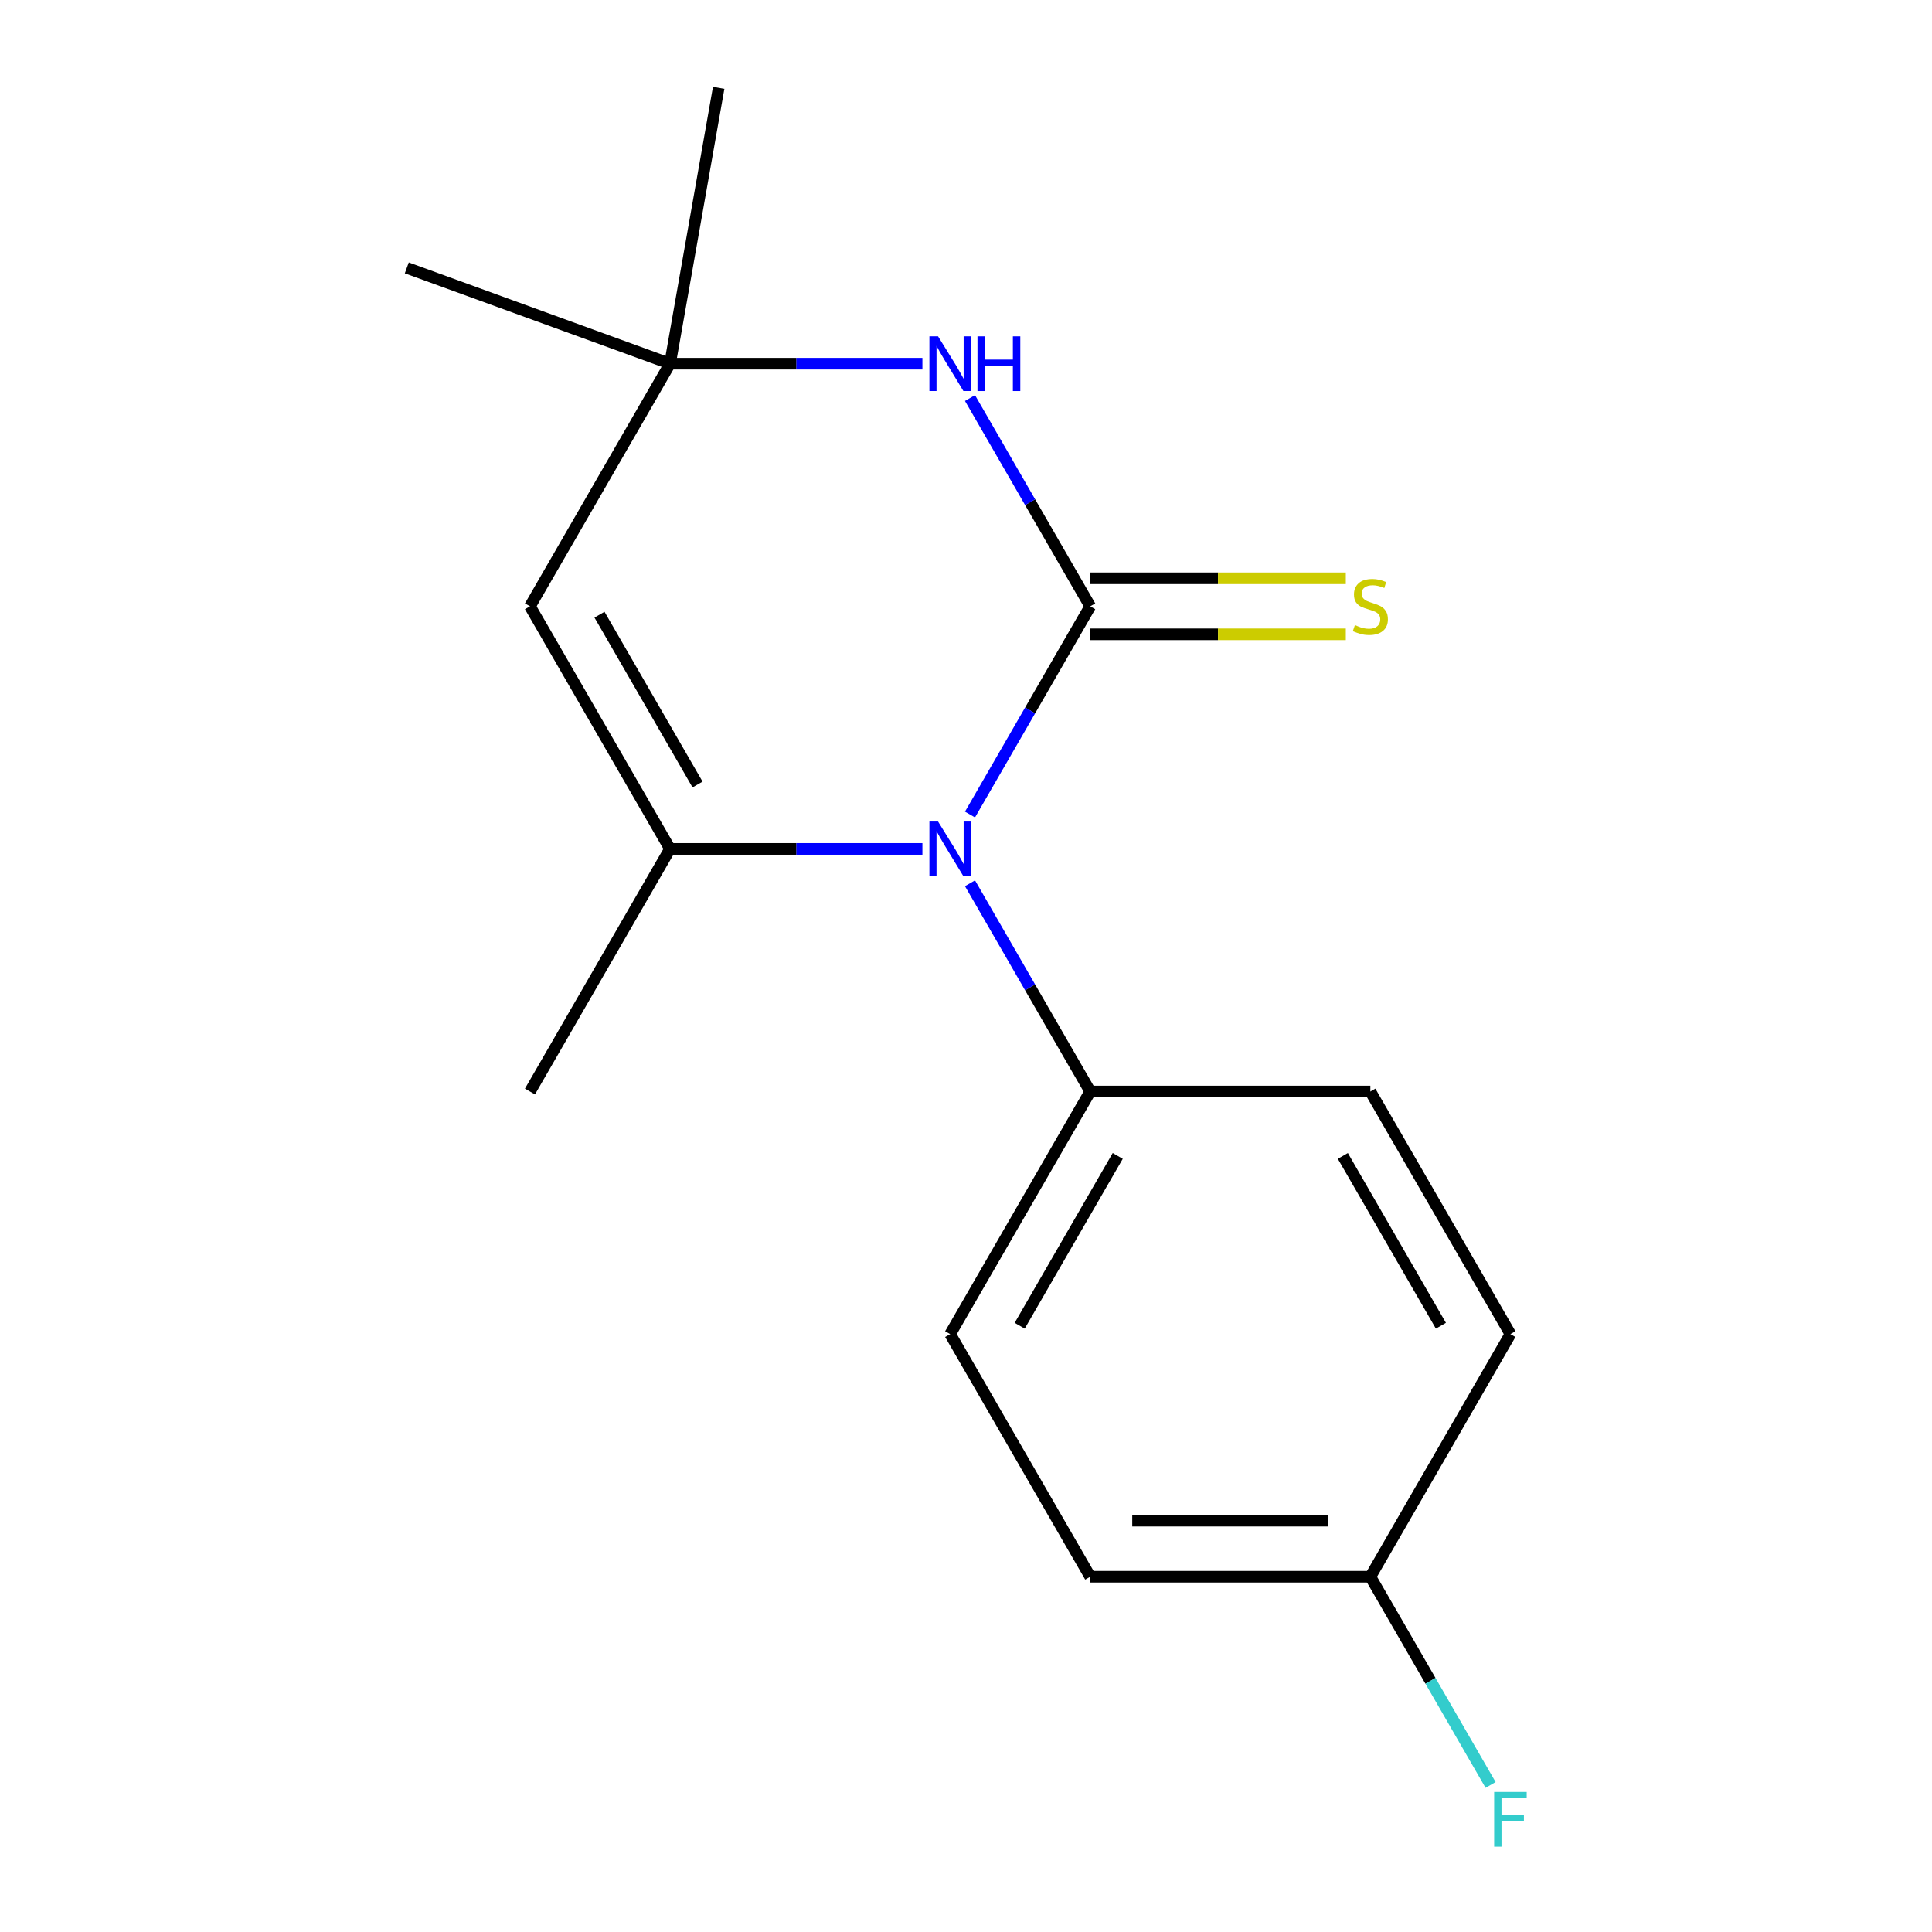 <?xml version='1.0' encoding='iso-8859-1'?>
<svg version='1.1' baseProfile='full'
              xmlns='http://www.w3.org/2000/svg'
                      xmlns:rdkit='http://www.rdkit.org/xml'
                      xmlns:xlink='http://www.w3.org/1999/xlink'
                  xml:space='preserve'
width='1000px' height='1000px' viewBox='0 0 1000 1000'>
<!-- END OF HEADER -->
<rect style='opacity:1.0;fill:#FFFFFF;stroke:none' width='1000' height='1000' x='0' y='0'> </rect>
<path class='bond-0' d='M 564.3,313.82 L 533.185,367.713' style='fill:none;fill-rule:evenodd;stroke:#000000;stroke-width:6px;stroke-linecap:butt;stroke-linejoin:miter;stroke-opacity:1' />
<path class='bond-0' d='M 533.185,367.713 L 502.069,421.606' style='fill:none;fill-rule:evenodd;stroke:#0000FF;stroke-width:6px;stroke-linecap:butt;stroke-linejoin:miter;stroke-opacity:1' />
<path class='bond-2' d='M 564.3,313.82 L 533.185,259.927' style='fill:none;fill-rule:evenodd;stroke:#000000;stroke-width:6px;stroke-linecap:butt;stroke-linejoin:miter;stroke-opacity:1' />
<path class='bond-2' d='M 533.185,259.927 L 502.069,206.034' style='fill:none;fill-rule:evenodd;stroke:#0000FF;stroke-width:6px;stroke-linecap:butt;stroke-linejoin:miter;stroke-opacity:1' />
<path class='bond-5' d='M 564.3,328.32 L 630.446,328.32' style='fill:none;fill-rule:evenodd;stroke:#000000;stroke-width:6px;stroke-linecap:butt;stroke-linejoin:miter;stroke-opacity:1' />
<path class='bond-5' d='M 630.446,328.32 L 696.592,328.32' style='fill:none;fill-rule:evenodd;stroke:#CCCC00;stroke-width:6px;stroke-linecap:butt;stroke-linejoin:miter;stroke-opacity:1' />
<path class='bond-5' d='M 564.3,299.32 L 630.446,299.32' style='fill:none;fill-rule:evenodd;stroke:#000000;stroke-width:6px;stroke-linecap:butt;stroke-linejoin:miter;stroke-opacity:1' />
<path class='bond-5' d='M 630.446,299.32 L 696.592,299.32' style='fill:none;fill-rule:evenodd;stroke:#CCCC00;stroke-width:6px;stroke-linecap:butt;stroke-linejoin:miter;stroke-opacity:1' />
<path class='bond-1' d='M 477.436,439.391 L 412.12,439.391' style='fill:none;fill-rule:evenodd;stroke:#0000FF;stroke-width:6px;stroke-linecap:butt;stroke-linejoin:miter;stroke-opacity:1' />
<path class='bond-1' d='M 412.12,439.391 L 346.804,439.391' style='fill:none;fill-rule:evenodd;stroke:#000000;stroke-width:6px;stroke-linecap:butt;stroke-linejoin:miter;stroke-opacity:1' />
<path class='bond-6' d='M 502.069,457.176 L 533.185,511.069' style='fill:none;fill-rule:evenodd;stroke:#0000FF;stroke-width:6px;stroke-linecap:butt;stroke-linejoin:miter;stroke-opacity:1' />
<path class='bond-6' d='M 533.185,511.069 L 564.3,564.962' style='fill:none;fill-rule:evenodd;stroke:#000000;stroke-width:6px;stroke-linecap:butt;stroke-linejoin:miter;stroke-opacity:1' />
<path class='bond-10' d='M 346.804,439.391 L 274.306,564.962' style='fill:none;fill-rule:evenodd;stroke:#000000;stroke-width:6px;stroke-linecap:butt;stroke-linejoin:miter;stroke-opacity:1' />
<path class='bond-16' d='M 346.804,439.391 L 274.306,313.82' style='fill:none;fill-rule:evenodd;stroke:#000000;stroke-width:6px;stroke-linecap:butt;stroke-linejoin:miter;stroke-opacity:1' />
<path class='bond-16' d='M 361.044,406.056 L 310.295,318.156' style='fill:none;fill-rule:evenodd;stroke:#000000;stroke-width:6px;stroke-linecap:butt;stroke-linejoin:miter;stroke-opacity:1' />
<path class='bond-4' d='M 477.436,188.249 L 412.12,188.249' style='fill:none;fill-rule:evenodd;stroke:#0000FF;stroke-width:6px;stroke-linecap:butt;stroke-linejoin:miter;stroke-opacity:1' />
<path class='bond-4' d='M 412.12,188.249 L 346.804,188.249' style='fill:none;fill-rule:evenodd;stroke:#000000;stroke-width:6px;stroke-linecap:butt;stroke-linejoin:miter;stroke-opacity:1' />
<path class='bond-3' d='M 274.306,313.82 L 346.804,188.249' style='fill:none;fill-rule:evenodd;stroke:#000000;stroke-width:6px;stroke-linecap:butt;stroke-linejoin:miter;stroke-opacity:1' />
<path class='bond-14' d='M 346.804,188.249 L 210.552,138.657' style='fill:none;fill-rule:evenodd;stroke:#000000;stroke-width:6px;stroke-linecap:butt;stroke-linejoin:miter;stroke-opacity:1' />
<path class='bond-15' d='M 346.804,188.249 L 371.983,45.455' style='fill:none;fill-rule:evenodd;stroke:#000000;stroke-width:6px;stroke-linecap:butt;stroke-linejoin:miter;stroke-opacity:1' />
<path class='bond-7' d='M 564.3,564.962 L 491.801,690.533' style='fill:none;fill-rule:evenodd;stroke:#000000;stroke-width:6px;stroke-linecap:butt;stroke-linejoin:miter;stroke-opacity:1' />
<path class='bond-7' d='M 578.539,598.297 L 527.79,686.197' style='fill:none;fill-rule:evenodd;stroke:#000000;stroke-width:6px;stroke-linecap:butt;stroke-linejoin:miter;stroke-opacity:1' />
<path class='bond-8' d='M 564.3,564.962 L 709.297,564.962' style='fill:none;fill-rule:evenodd;stroke:#000000;stroke-width:6px;stroke-linecap:butt;stroke-linejoin:miter;stroke-opacity:1' />
<path class='bond-11' d='M 491.801,690.533 L 564.3,816.104' style='fill:none;fill-rule:evenodd;stroke:#000000;stroke-width:6px;stroke-linecap:butt;stroke-linejoin:miter;stroke-opacity:1' />
<path class='bond-12' d='M 709.297,564.962 L 781.795,690.533' style='fill:none;fill-rule:evenodd;stroke:#000000;stroke-width:6px;stroke-linecap:butt;stroke-linejoin:miter;stroke-opacity:1' />
<path class='bond-12' d='M 695.057,598.297 L 745.806,686.197' style='fill:none;fill-rule:evenodd;stroke:#000000;stroke-width:6px;stroke-linecap:butt;stroke-linejoin:miter;stroke-opacity:1' />
<path class='bond-9' d='M 709.297,816.104 L 781.795,690.533' style='fill:none;fill-rule:evenodd;stroke:#000000;stroke-width:6px;stroke-linecap:butt;stroke-linejoin:miter;stroke-opacity:1' />
<path class='bond-13' d='M 709.297,816.104 L 740.412,869.997' style='fill:none;fill-rule:evenodd;stroke:#000000;stroke-width:6px;stroke-linecap:butt;stroke-linejoin:miter;stroke-opacity:1' />
<path class='bond-13' d='M 740.412,869.997 L 771.527,923.89' style='fill:none;fill-rule:evenodd;stroke:#33CCCC;stroke-width:6px;stroke-linecap:butt;stroke-linejoin:miter;stroke-opacity:1' />
<path class='bond-17' d='M 709.297,816.104 L 564.3,816.104' style='fill:none;fill-rule:evenodd;stroke:#000000;stroke-width:6px;stroke-linecap:butt;stroke-linejoin:miter;stroke-opacity:1' />
<path class='bond-17' d='M 687.547,787.105 L 586.049,787.105' style='fill:none;fill-rule:evenodd;stroke:#000000;stroke-width:6px;stroke-linecap:butt;stroke-linejoin:miter;stroke-opacity:1' />
<path  class='atom-1' d='M 485.541 425.231
L 494.821 440.231
Q 495.741 441.711, 497.221 444.391
Q 498.701 447.071, 498.781 447.231
L 498.781 425.231
L 502.541 425.231
L 502.541 453.551
L 498.661 453.551
L 488.701 437.151
Q 487.541 435.231, 486.301 433.031
Q 485.101 430.831, 484.741 430.151
L 484.741 453.551
L 481.061 453.551
L 481.061 425.231
L 485.541 425.231
' fill='#0000FF'/>
<path  class='atom-3' d='M 485.541 174.089
L 494.821 189.089
Q 495.741 190.569, 497.221 193.249
Q 498.701 195.929, 498.781 196.089
L 498.781 174.089
L 502.541 174.089
L 502.541 202.409
L 498.661 202.409
L 488.701 186.009
Q 487.541 184.089, 486.301 181.889
Q 485.101 179.689, 484.741 179.009
L 484.741 202.409
L 481.061 202.409
L 481.061 174.089
L 485.541 174.089
' fill='#0000FF'/>
<path  class='atom-3' d='M 505.941 174.089
L 509.781 174.089
L 509.781 186.129
L 524.261 186.129
L 524.261 174.089
L 528.101 174.089
L 528.101 202.409
L 524.261 202.409
L 524.261 189.329
L 509.781 189.329
L 509.781 202.409
L 505.941 202.409
L 505.941 174.089
' fill='#0000FF'/>
<path  class='atom-6' d='M 701.297 323.54
Q 701.617 323.66, 702.937 324.22
Q 704.257 324.78, 705.697 325.14
Q 707.177 325.46, 708.617 325.46
Q 711.297 325.46, 712.857 324.18
Q 714.417 322.86, 714.417 320.58
Q 714.417 319.02, 713.617 318.06
Q 712.857 317.1, 711.657 316.58
Q 710.457 316.06, 708.457 315.46
Q 705.937 314.7, 704.417 313.98
Q 702.937 313.26, 701.857 311.74
Q 700.817 310.22, 700.817 307.66
Q 700.817 304.1, 703.217 301.9
Q 705.657 299.7, 710.457 299.7
Q 713.737 299.7, 717.457 301.26
L 716.537 304.34
Q 713.137 302.94, 710.577 302.94
Q 707.817 302.94, 706.297 304.1
Q 704.777 305.22, 704.817 307.18
Q 704.817 308.7, 705.577 309.62
Q 706.377 310.54, 707.497 311.06
Q 708.657 311.58, 710.577 312.18
Q 713.137 312.98, 714.657 313.78
Q 716.177 314.58, 717.257 316.22
Q 718.377 317.82, 718.377 320.58
Q 718.377 324.5, 715.737 326.62
Q 713.137 328.7, 708.777 328.7
Q 706.257 328.7, 704.337 328.14
Q 702.457 327.62, 700.217 326.7
L 701.297 323.54
' fill='#CCCC00'/>
<path  class='atom-14' d='M 773.375 927.515
L 790.215 927.515
L 790.215 930.755
L 777.175 930.755
L 777.175 939.355
L 788.775 939.355
L 788.775 942.635
L 777.175 942.635
L 777.175 955.835
L 773.375 955.835
L 773.375 927.515
' fill='#33CCCC'/>
</svg>
